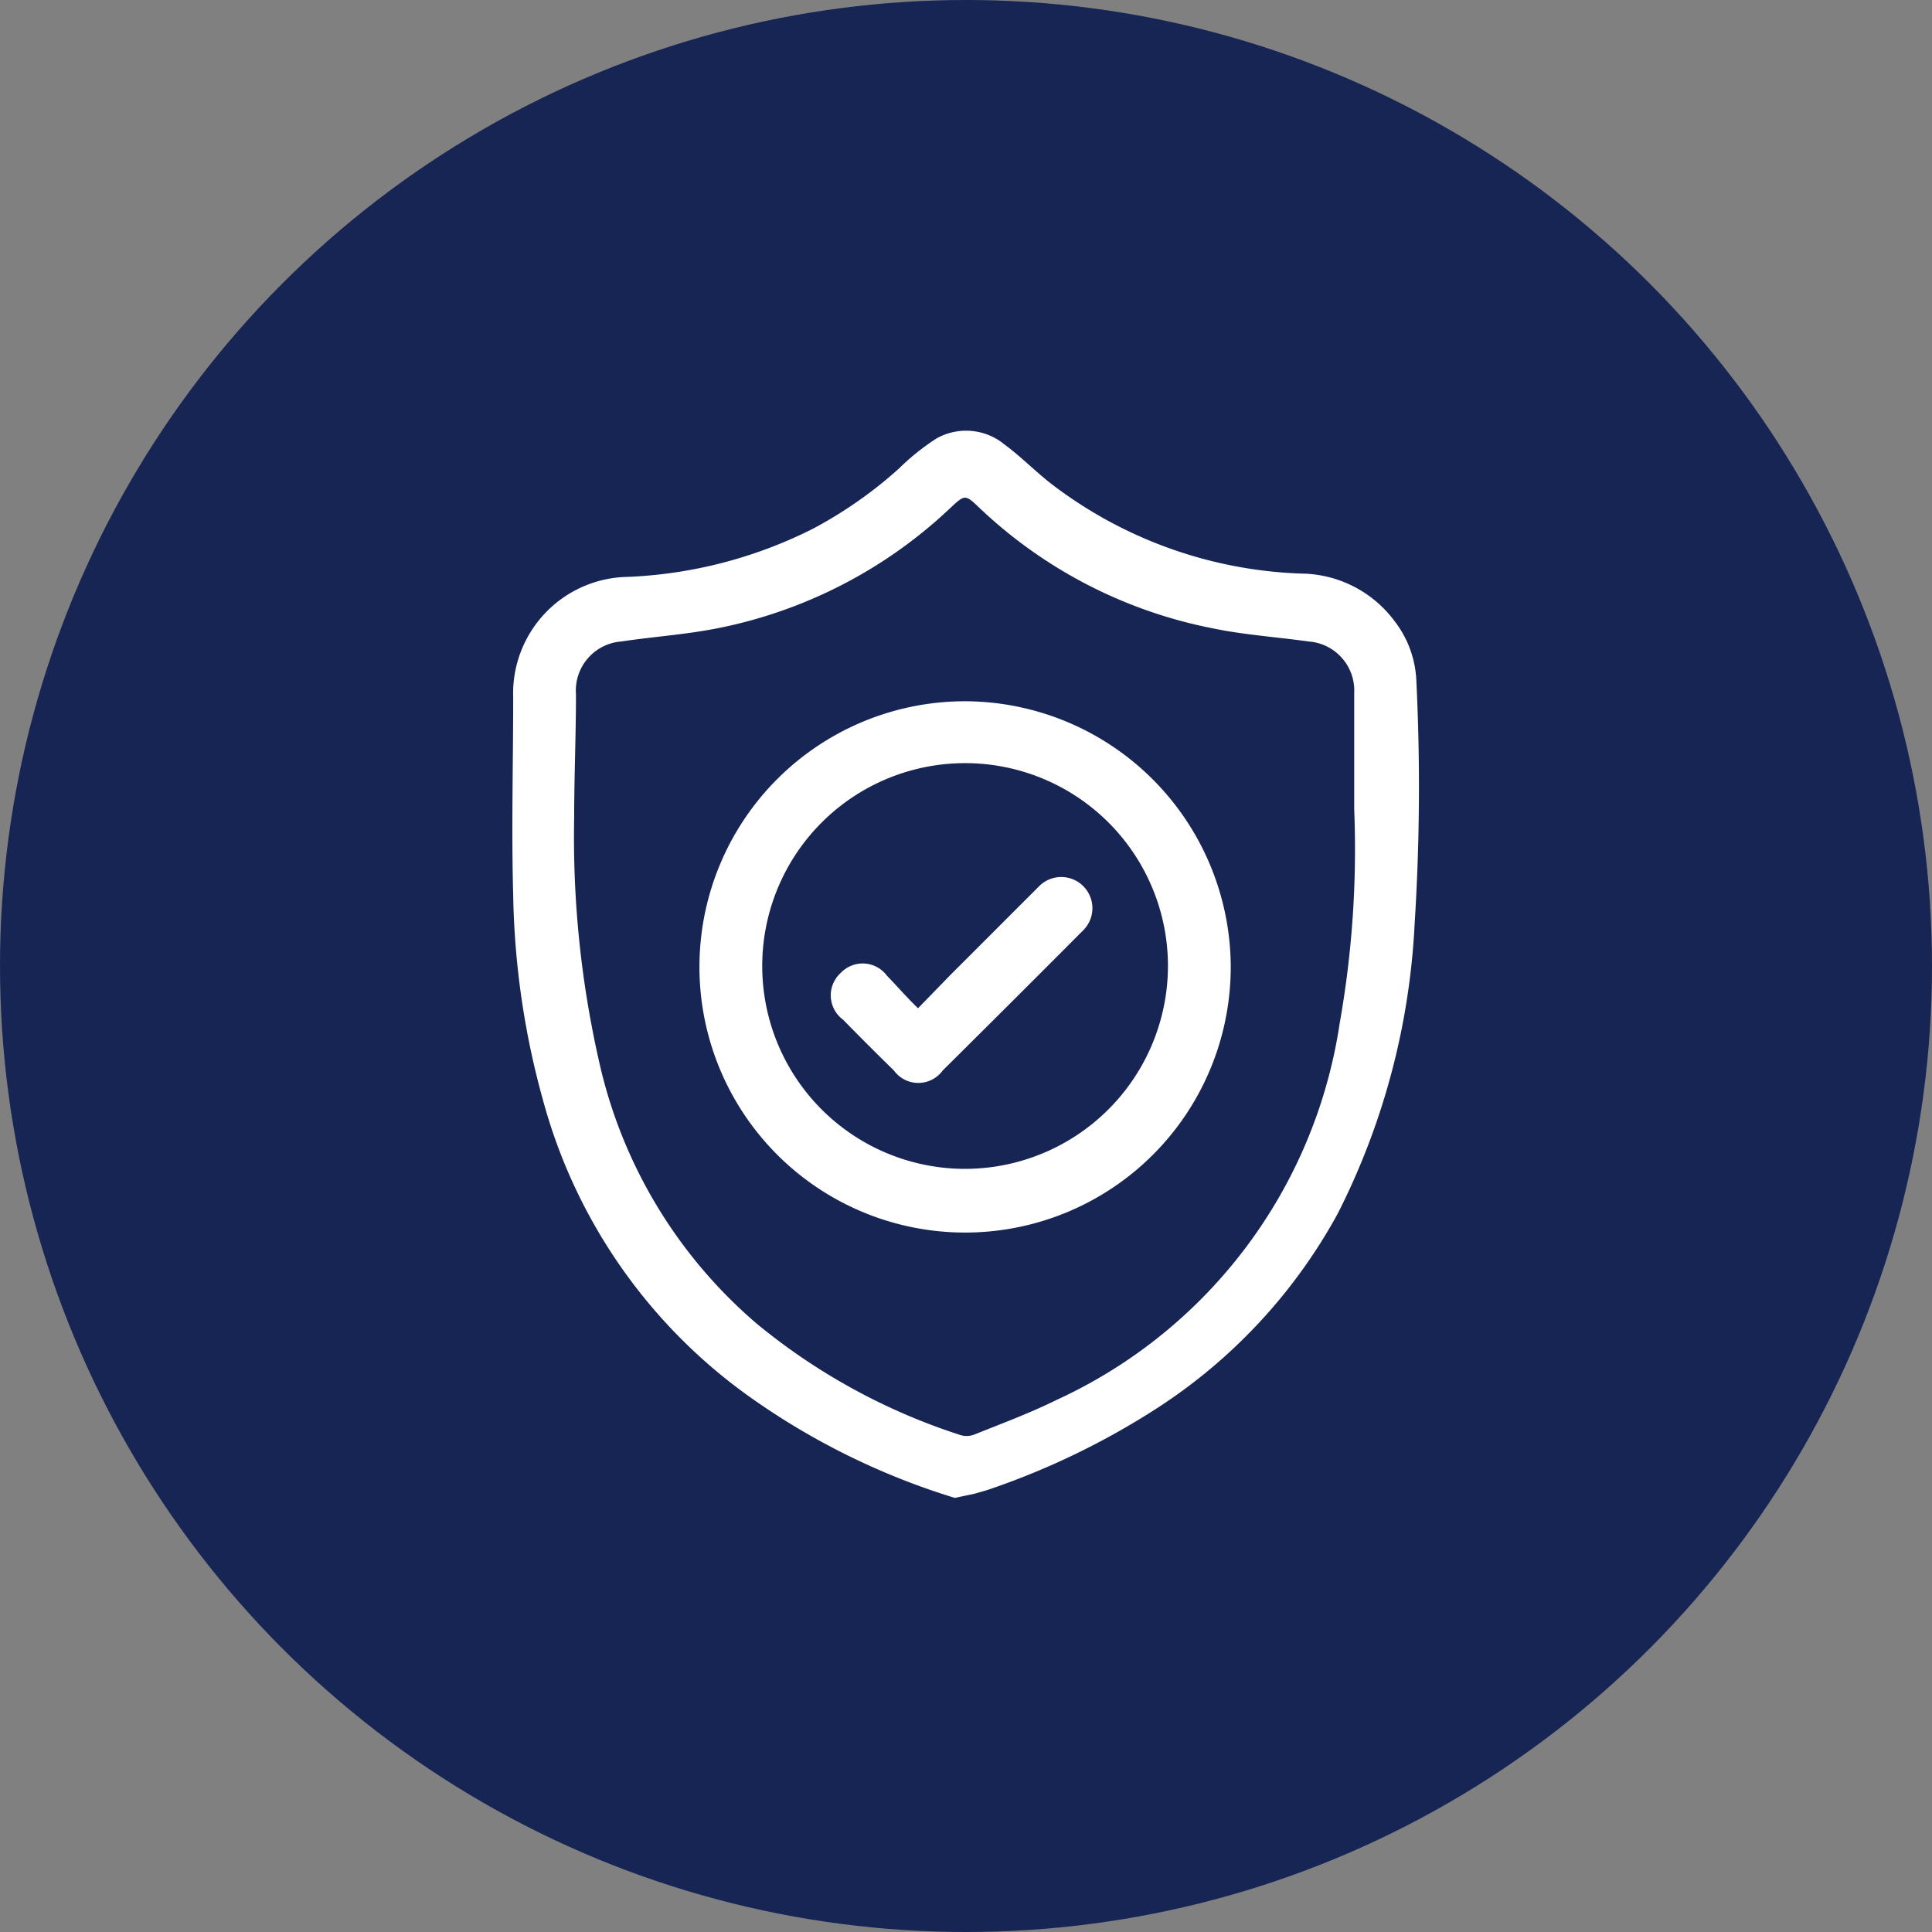 <svg xmlns="http://www.w3.org/2000/svg" viewBox="0 0 64 64"><rect x="0" y="0" width="64" height="64" fill="#808080" stroke="none"/><defs><style>.cls-1{fill:#172554;}.cls-2{fill:#fff;}</style></defs><g id="Capa_2" data-name="Capa 2"><g id="Capa_1-2" data-name="Capa 1"><circle class="cls-1" cx="32" cy="32" r="32"/><path class="cls-2" d="M31.63,49.62A23.66,23.66,0,0,1,25,46.39a17.77,17.77,0,0,1-7-9.9,27,27,0,0,1-1-6.85c-.06-2.17,0-4.35,0-6.53a3.86,3.86,0,0,1,3.8-4,15,15,0,0,0,6.12-1.59,14.22,14.22,0,0,0,2.86-2,7.69,7.69,0,0,1,1.25-1,2,2,0,0,1,2.24.2c.53.39,1,.87,1.52,1.28a14.41,14.41,0,0,0,8.31,3,3.9,3.9,0,0,1,3.1,1.58,3.46,3.46,0,0,1,.72,2,72,72,0,0,1-.06,8.05,23.75,23.75,0,0,1-2.55,9.58,17.88,17.88,0,0,1-6,6.45,25.25,25.25,0,0,1-5.43,2.64c-.19.07-.39.12-.59.18ZM44.86,26.81c0-1.28,0-2.57,0-3.85a1.63,1.63,0,0,0-1.51-1.71c-1.07-.15-2.15-.22-3.2-.44a15.56,15.56,0,0,1-7.72-4c-.45-.43-.47-.43-.93,0a15.62,15.62,0,0,1-7.72,4c-1.05.21-2.13.28-3.2.44A1.63,1.63,0,0,0,19.08,23c0,1.36-.06,2.73-.06,4.09a33.56,33.56,0,0,0,.82,8.05,16,16,0,0,0,5.23,8.71,20.45,20.45,0,0,0,6.69,3.67.72.72,0,0,0,.52,0c.92-.37,1.84-.71,2.73-1.15a16.39,16.39,0,0,0,9.37-12.48A33,33,0,0,0,44.86,26.81Z"/><path class="cls-2" d="M40.77,32A8.8,8.8,0,1,1,32,23.23,8.83,8.83,0,0,1,40.77,32Zm-2.08,0A6.72,6.72,0,1,0,32,38.72,6.73,6.73,0,0,0,38.69,32Z"/><path class="cls-2" d="M30.41,33.4l1.08-1.11,2.94-2.94a1,1,0,1,1,1.45,1.47q-2.31,2.32-4.65,4.64a1,1,0,0,1-1.62,0q-.86-.84-1.68-1.68a1,1,0,0,1-.08-1.55,1,1,0,0,1,1.53.09C29.72,32.67,30,33,30.41,33.4Z"/></g></g></svg>